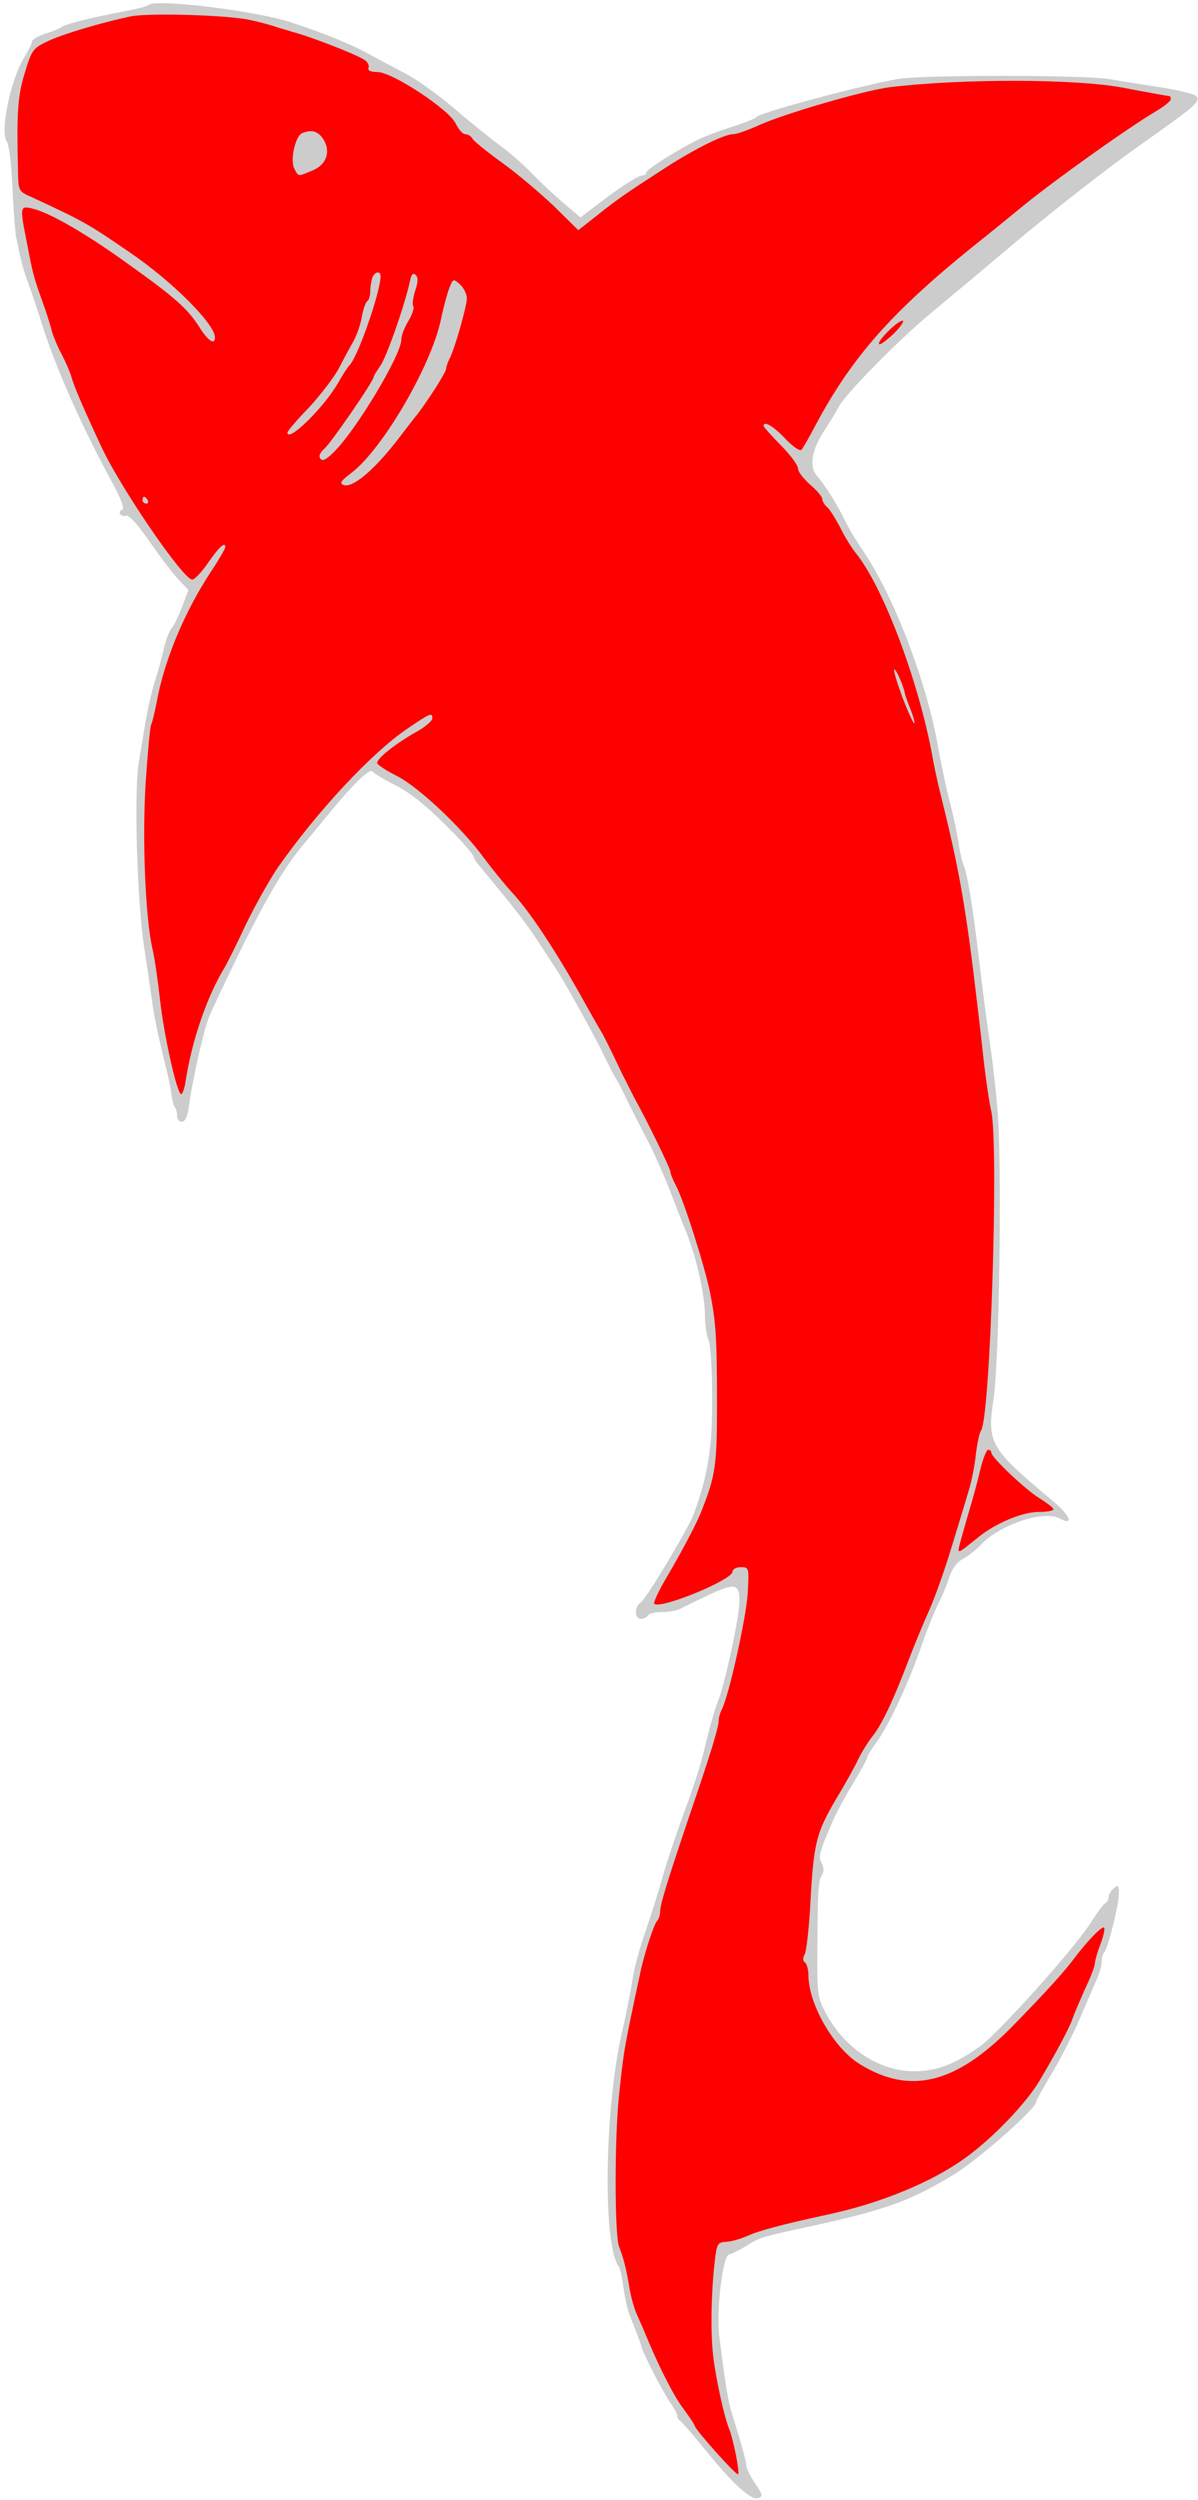 <?xml version="1.0" encoding="UTF-8" standalone="no"?>
<!DOCTYPE svg PUBLIC "-//W3C//DTD SVG 1.1//EN" "http://www.w3.org/Graphics/SVG/1.1/DTD/svg11.dtd">
<svg xmlns:dc="http://purl.org/dc/elements/1.1/" xmlns:xl="http://www.w3.org/1999/xlink" version="1.1" xmlns="http://www.w3.org/2000/svg" viewBox="38 67 188 392" width="188" height="392">

  <g id="Shark" fill-opacity="1" stroke-dasharray="none" stroke="none" stroke-opacity="1" fill="#ffff00">
    <title>Shark</title>
    <g id="Shark: Layer 2" >
      <title>Layer 2</title>
      <g id="Group_89">
        <g id="Graphic_99">
          <path d="M 61.286 67.79 C 61.123 68.007 59.282 68.44 57.279 68.819 C 51.919 69.848 48.237 70.768 47.641 71.256 C 47.37 71.472 46.179 71.96 45.096 72.284 C 43.959 72.663 43.039 73.205 43.039 73.476 C 43.039 73.746 42.497 74.883 41.794 76.02 C 39.628 79.54 37.949 87.77 39.086 89.232 C 39.411 89.611 39.79 92.859 39.953 96.433 C 40.115 100.007 40.386 103.526 40.548 104.284 C 41.36 108.182 41.577 109.103 42.497 111.594 C 43.039 113.055 44.013 115.979 44.663 118.091 C 46.937 125.13 50.782 133.739 55.492 142.456 C 56.954 145.109 57.604 146.788 57.171 146.95 C 56.846 147.058 56.683 147.383 56.846 147.6 C 57.008 147.871 57.441 147.979 57.82 147.871 C 58.199 147.708 59.661 149.333 61.177 151.498 C 62.639 153.664 64.697 156.371 65.671 157.508 L 67.566 159.512 L 66.592 162.111 C 66.05 163.519 65.347 165.035 64.968 165.468 C 64.588 165.901 63.993 167.363 63.722 168.716 C 63.397 170.07 62.748 172.507 62.206 174.131 C 61.719 175.755 61.123 178.463 60.853 180.087 C 60.582 181.711 60.094 184.635 59.77 186.584 C 59.012 191.241 59.499 207.917 60.582 215.281 C 61.069 218.421 61.665 222.536 61.935 224.486 C 62.206 226.435 62.964 230.063 63.614 232.607 C 64.264 235.152 64.859 237.859 64.913 238.726 C 65.022 239.538 65.238 240.35 65.401 240.567 C 65.617 240.729 65.78 241.379 65.78 241.92 C 65.78 242.462 66.105 242.895 66.538 242.895 C 67.079 242.895 67.458 242.029 67.675 240.296 C 68.108 236.777 70.003 228.33 70.815 226.435 C 71.194 225.514 73.252 221.129 75.417 216.689 C 79.587 208.188 82.727 202.828 85.543 199.525 C 86.409 198.496 88.142 196.385 89.333 194.923 C 93.394 189.941 96.101 187.342 96.48 187.992 C 96.751 188.317 98.267 189.237 99.891 190.05 C 102.598 191.349 106.063 194.273 110.612 199.146 C 111.532 200.175 112.344 201.203 112.344 201.366 C 112.344 201.582 112.777 202.286 113.373 202.936 C 119.112 209.867 120.52 211.708 122.524 214.74 C 123.769 216.689 125.068 218.638 125.339 219.071 C 126.53 220.804 131.457 229.738 132.703 232.337 C 133.407 233.799 134.219 235.423 134.49 235.856 C 134.814 236.289 135.627 237.859 136.33 239.376 C 137.034 240.837 138.442 243.545 139.363 245.331 C 140.337 247.118 141.962 250.746 143.044 253.453 C 144.073 256.106 145.102 258.814 145.373 259.409 C 147.159 263.632 148.567 269.643 148.621 273.108 C 148.621 274.678 148.892 276.465 149.163 277.06 C 149.488 277.602 149.758 281.663 149.758 286.103 C 149.813 293.954 149.109 298.231 146.889 304.349 C 146.022 306.678 139.363 317.832 138.496 318.319 C 137.522 318.914 137.576 320.864 138.55 320.864 C 138.984 320.864 139.525 320.593 139.687 320.322 C 139.85 319.997 140.879 319.781 141.907 319.781 C 142.936 319.781 144.181 319.564 144.723 319.293 C 145.21 319.023 147.322 317.994 149.379 317.019 C 153.386 315.178 154.036 315.341 154.036 318.156 C 154.036 320.43 151.762 331.043 150.733 333.588 C 150.192 334.887 149.325 337.919 148.297 342.251 C 147.863 344.038 146.51 348.153 145.264 351.455 C 144.073 354.704 142.503 359.361 141.853 361.743 C 141.204 364.125 139.958 367.916 139.2 370.135 C 138.388 372.355 137.522 375.658 137.251 377.445 C 136.98 379.232 136.276 382.86 135.627 385.567 C 132.865 397.425 132.54 418.92 135.085 422.385 C 135.302 422.656 135.627 424.172 135.843 425.742 C 136.06 427.258 136.493 429.37 136.926 430.345 C 137.305 431.319 137.847 432.619 138.063 433.214 C 138.28 433.81 138.55 434.568 138.659 434.947 C 138.821 435.921 142.124 442.256 143.261 443.881 C 143.802 444.639 144.29 445.559 144.29 445.83 C 144.29 446.155 144.452 446.48 144.723 446.588 C 144.94 446.696 146.672 448.7 148.621 451.082 C 152.953 456.497 155.931 459.15 157.014 458.716 C 157.772 458.446 157.664 458.121 156.472 456.388 C 155.714 455.251 155.119 454.006 155.119 453.627 C 155.119 452.977 154.252 449.891 152.845 445.397 C 152.303 443.664 151.87 441.228 150.895 433.485 C 150.354 429.262 151.437 420.49 152.466 420.49 C 152.736 420.49 153.873 419.895 155.01 419.245 C 157.23 417.837 157.068 417.837 165.948 415.942 C 177.102 413.451 180.783 412.152 187.606 408.037 C 191.342 405.817 200.6 397.641 200.6 396.612 C 200.6 396.342 201.738 394.338 203.091 392.064 C 204.445 389.844 206.394 386 207.477 383.509 C 208.506 381.073 209.697 378.311 210.13 377.337 C 210.563 376.416 210.888 375.171 210.888 374.629 C 210.888 374.034 211.05 373.384 211.267 373.168 C 211.863 372.626 213.541 365.75 213.595 363.963 C 213.595 362.663 213.487 362.501 212.783 363.097 C 212.35 363.476 211.971 364.071 211.971 364.45 C 211.971 364.883 211.754 365.262 211.538 365.371 C 211.267 365.425 210.184 366.887 209.155 368.511 C 206.502 372.68 194.753 385.729 191.775 387.895 C 187.876 390.656 184.953 391.793 181.487 391.793 C 176.127 391.793 170.767 388.382 167.789 383.022 C 166.273 380.206 166.218 379.99 166.273 372.572 C 166.327 363.313 166.381 361.96 167.031 360.931 C 167.301 360.498 167.301 359.794 166.922 359.144 C 166.381 358.115 166.597 357.357 168.763 352.376 C 169.359 351.076 170.767 348.423 171.958 346.528 C 173.095 344.633 174.069 342.846 174.069 342.63 C 174.069 342.359 174.719 341.33 175.477 340.302 C 177.481 337.594 180.729 330.664 182.733 324.708 C 183.382 322.813 184.465 320.106 185.115 318.752 C 185.819 317.398 186.685 315.341 187.01 314.204 C 187.443 312.958 188.255 311.876 189.122 311.442 C 189.934 311.009 191.179 310.035 191.937 309.222 C 194.861 306.082 201.792 303.754 204.282 305.107 C 206.611 306.353 205.961 304.62 203.199 302.346 C 193.291 294.062 192.858 293.358 193.941 286.211 C 194.807 280.255 195.24 250.584 194.59 241.812 C 194.374 238.672 193.778 233.42 193.291 230.171 C 192.804 226.868 192.1 221.291 191.667 217.718 C 190.692 209.325 189.88 204.506 189.284 202.828 C 188.959 202.07 188.58 200.391 188.418 199.038 C 188.201 197.684 187.606 194.868 187.064 192.811 C 186.523 190.699 185.656 186.693 185.169 183.877 C 183.382 173.86 178.293 160.541 173.528 153.502 C 172.391 151.877 171.091 149.657 170.604 148.629 C 169.413 146.138 167.464 143.052 166.273 141.698 C 164.919 140.236 165.352 137.529 167.41 134.443 C 168.222 133.197 169.251 131.519 169.684 130.707 C 170.658 128.812 178.78 120.528 184.086 116.088 C 186.469 114.138 192.858 108.778 198.326 104.176 C 203.795 99.628 211.917 93.293 216.357 90.152 C 225.778 83.492 226.536 82.897 225.67 82.03 C 225.345 81.706 222.8 81.11 220.038 80.677 C 217.223 80.244 213.758 79.702 212.242 79.432 C 208.614 78.728 182.679 78.728 178.943 79.377 C 172.608 80.514 157.339 84.629 156.743 85.333 C 156.581 85.55 155.119 86.145 153.494 86.687 C 151.87 87.174 149.65 87.986 148.621 88.42 C 145.806 89.557 139.417 93.509 139.417 94.051 C 139.417 94.321 139.092 94.538 138.659 94.538 C 138.226 94.538 135.897 96 133.461 97.787 L 129.075 101.089 L 126.53 98.924 C 125.123 97.732 122.903 95.675 121.549 94.267 C 120.195 92.859 117.921 90.856 116.405 89.773 C 114.943 88.69 111.695 86.091 109.258 83.98 C 106.822 81.922 103.41 79.432 101.678 78.565 C 99.945 77.645 97.454 76.345 96.101 75.587 C 93.285 74.017 89.387 72.393 83.648 70.498 C 78.016 68.657 62.314 66.762 61.286 67.79 Z" fill="#cccccc"/>
        </g>
        <g id="Graphic_98">
          <path d="M 77.421 70.173 C 78.937 70.498 80.886 71.039 81.752 71.364 C 82.673 71.635 83.648 71.905 83.918 72.014 C 86.355 72.609 93.664 75.425 95.126 76.345 C 95.668 76.67 95.993 77.266 95.83 77.591 C 95.668 78.078 96.155 78.294 97.238 78.294 C 99.566 78.294 108.608 84.25 109.529 86.416 C 109.962 87.283 110.612 88.041 110.991 88.041 C 111.424 88.041 111.965 88.365 112.182 88.799 C 112.398 89.178 114.564 90.91 116.892 92.589 C 119.221 94.267 122.848 97.353 124.96 99.357 L 128.75 103.093 L 131.782 100.71 C 134.977 98.166 136.168 97.353 142.611 93.184 C 147.105 90.315 151.654 88.041 153.061 88.041 C 153.603 88.041 155.281 87.445 156.851 86.741 C 160.804 84.9 173.474 81.218 177.589 80.677 C 188.851 79.323 206.935 79.323 214.407 80.785 C 216.898 81.272 221.392 82.085 221.555 82.085 C 221.663 82.085 221.717 82.301 221.717 82.572 C 221.717 82.843 220.742 83.655 219.551 84.359 C 215.22 86.904 204.174 94.755 198.868 99.032 C 195.89 101.468 192.425 104.284 191.179 105.259 C 178.022 115.817 171.741 122.91 166.002 133.631 C 165.027 135.526 163.999 137.258 163.782 137.529 C 163.511 137.8 162.374 136.988 161.183 135.742 C 159.342 133.793 157.826 132.927 157.826 133.793 C 157.826 133.955 159.071 135.309 160.533 136.825 C 162.049 138.341 163.24 139.966 163.24 140.507 C 163.24 140.994 164.107 142.077 165.136 142.998 C 166.164 143.864 167.031 144.893 167.031 145.218 C 167.031 145.542 167.356 146.138 167.735 146.463 C 168.168 146.788 169.034 148.196 169.792 149.603 C 170.496 151.065 171.633 152.906 172.337 153.772 C 176.614 159.079 182.137 173.752 184.303 185.501 C 184.574 187.126 185.223 190.05 185.711 191.999 C 188.58 203.532 189.609 209.488 191.396 224.756 C 191.721 227.41 192.208 231.687 192.479 234.232 C 192.804 236.777 193.237 239.917 193.562 241.271 C 194.753 246.902 193.399 289.514 191.937 291.355 C 191.721 291.625 191.342 293.358 191.125 295.145 C 190.963 296.932 190.421 299.476 189.988 300.83 C 189.609 302.184 188.364 306.19 187.281 309.764 C 186.198 313.337 184.628 317.723 183.816 319.51 C 183.003 321.297 181.541 324.816 180.567 327.361 C 178.184 333.642 176.398 337.378 174.99 339.165 C 174.34 339.977 173.311 341.601 172.716 342.792 C 172.174 343.983 170.604 346.799 169.251 349.019 C 166.056 354.488 165.677 355.841 165.136 366.075 C 164.919 369.648 164.54 373.005 164.269 373.492 C 163.944 374.034 163.999 374.521 164.323 374.738 C 164.594 374.9 164.865 375.821 164.865 376.687 C 164.865 381.289 168.872 388.22 172.987 390.711 C 180.838 395.529 187.985 393.743 196.756 384.863 C 201.846 379.665 204.607 376.633 206.286 374.467 C 208.506 371.489 210.942 368.944 211.267 369.269 C 211.429 369.432 211.159 370.623 210.671 371.922 C 210.184 373.168 209.805 374.575 209.805 374.954 C 209.805 375.333 209.101 377.174 208.235 378.961 C 207.423 380.802 206.556 382.805 206.34 383.455 C 205.961 384.755 203.687 388.978 201.142 393.255 C 199.03 396.829 193.616 402.46 189.392 405.438 C 184.14 409.228 176.127 412.477 168.114 414.209 C 160.587 415.834 157.014 416.808 155.119 417.675 C 154.09 418.108 152.628 418.541 151.87 418.541 C 150.625 418.595 150.462 418.866 150.137 421.844 C 149.596 426.663 149.488 432.781 149.921 436.463 C 150.354 440.145 151.708 446.209 152.412 447.833 C 153.007 449.241 154.144 454.71 153.819 454.981 C 153.603 455.251 147.376 448.321 147.051 447.454 C 146.943 447.075 146.077 445.83 145.156 444.585 C 143.694 442.635 141.312 437.979 139.146 432.673 C 138.767 431.752 138.171 430.453 137.847 429.695 C 137.522 428.937 136.98 427.096 136.764 425.634 C 136.168 422.223 135.843 421.14 135.139 419.245 C 134.435 417.404 134.435 402.189 135.139 395.584 C 135.789 389.411 135.951 388.436 136.98 383.401 C 137.468 381.019 138.117 378.041 138.388 376.795 C 138.984 373.709 140.554 368.89 141.095 368.24 C 141.366 367.97 141.583 367.32 141.583 366.833 C 141.583 365.641 142.72 362.014 146.185 351.726 C 149.488 342.088 150.787 337.865 150.787 336.782 C 150.787 336.349 151.004 335.591 151.274 335.05 C 152.357 332.992 155.065 320.864 155.335 316.911 C 155.552 312.796 155.552 312.742 154.252 312.742 C 153.549 312.742 152.953 313.067 152.953 313.446 C 152.953 314.745 141.583 319.402 140.662 318.481 C 140.5 318.319 141.366 316.424 142.665 314.258 C 145.048 310.197 147.43 305.703 148.134 303.808 C 150.3 298.339 150.516 296.661 150.516 287.294 C 150.516 276.736 150.354 274.407 149.434 269.697 C 148.621 265.636 145.264 255.078 144.073 252.912 C 143.586 251.991 143.207 251.017 143.207 250.746 C 143.207 250.204 139.471 242.624 137.522 239.105 C 137.143 238.347 136.33 236.777 135.735 235.585 C 133.894 231.741 132.865 229.629 132.378 228.817 C 132.107 228.384 130.429 225.46 128.696 222.32 C 124.635 215.227 120.953 209.704 118.3 206.889 C 117.217 205.697 115.268 203.315 114.023 201.637 C 110.558 196.872 103.789 190.483 100.324 188.696 C 98.591 187.83 97.184 186.909 97.184 186.638 C 97.184 185.88 100.108 183.606 103.14 181.874 C 104.656 181.061 105.847 180.033 105.847 179.654 C 105.847 178.679 105.576 178.787 101.894 181.278 C 96.263 185.122 87.871 194.11 81.59 203.044 C 80.345 204.885 78.071 208.892 76.555 212.032 C 75.093 215.173 73.522 218.313 73.035 219.071 C 70.436 223.457 68.108 230.171 67.133 236.506 C 66.971 237.643 66.646 238.563 66.429 238.563 C 65.78 238.563 63.668 229.142 63.072 223.403 C 62.748 220.587 62.26 217.176 61.935 215.822 C 60.798 210.895 60.311 198.659 60.853 189.779 C 61.177 185.014 61.556 180.899 61.719 180.628 C 61.881 180.358 62.26 178.787 62.585 177.109 C 63.776 170.557 66.917 163.031 71.032 156.75 C 72.331 154.801 73.36 153.014 73.36 152.798 C 73.36 151.877 72.385 152.744 70.707 155.18 C 69.678 156.696 68.541 157.887 68.162 157.887 C 66.754 157.887 57.062 143.702 54.03 137.312 C 51.161 131.194 49.536 127.404 49.211 126.104 C 48.995 125.346 48.291 123.722 47.641 122.477 C 46.991 121.286 46.342 119.661 46.125 118.903 C 45.963 118.145 45.313 116.088 44.663 114.301 C 43.255 110.348 43.147 109.915 42.227 105.096 C 41.09 99.411 41.144 99.249 42.985 99.682 C 45.692 100.277 51.431 103.58 58.037 108.345 C 65.563 113.705 67.404 115.384 69.299 118.308 C 70.599 120.419 71.736 121.177 71.736 119.932 C 71.736 117.82 65.076 111.16 58.416 106.612 C 51.702 102.01 51.106 101.685 42.931 97.895 C 40.873 96.974 40.873 96.974 40.819 93.455 C 40.602 84.792 40.765 82.03 41.902 78.403 C 42.985 74.829 43.147 74.558 45.584 73.421 C 48.02 72.284 53.922 70.552 58.47 69.577 C 61.394 68.982 74.064 69.361 77.421 70.173 Z" fill="#ff0000"/>
        </g>
        <g id="Graphic_97">
          <path d="M 178.293 119.282 C 177.156 120.365 176.127 121.123 175.965 120.961 C 175.531 120.582 178.834 117.279 179.646 117.279 C 179.971 117.279 179.376 118.199 178.293 119.282 Z" fill="#ff0000"/>
        </g>
        <g id="Graphic_96">
          <path d="M 193.562 294.766 C 193.562 295.524 198.814 300.505 201.088 301.913 C 202.279 302.671 203.308 303.429 203.308 303.646 C 203.308 303.916 202.279 304.079 200.98 304.079 C 198.489 304.079 194.32 305.811 191.612 307.977 C 188.039 310.847 188.201 310.793 188.689 308.843 C 188.959 307.869 189.555 305.703 190.042 304.079 C 190.53 302.454 191.342 299.585 191.775 297.69 C 192.208 295.849 192.804 294.333 193.074 294.333 C 193.345 294.333 193.562 294.549 193.562 294.766 Z" fill="#ff0000"/>
        </g>
        <g id="Graphic_95">
          <path d="M 85.434 87.878 C 84.351 88.257 83.485 92.156 84.189 93.455 C 84.893 94.755 84.676 94.7 87.059 93.726 C 89.279 92.805 89.982 90.694 88.683 88.744 C 87.871 87.553 86.842 87.283 85.434 87.878 Z" fill="#cccccc"/>
        </g>
        <g id="Graphic_94">
          <path d="M 96.426 110.565 C 96.263 111.052 96.101 111.973 96.101 112.676 C 96.101 113.38 95.884 114.084 95.614 114.247 C 95.343 114.463 94.964 115.6 94.747 116.846 C 94.531 118.091 93.881 119.824 93.339 120.744 C 92.798 121.665 91.823 123.505 91.12 124.859 C 90.416 126.159 88.358 128.866 86.517 130.869 C 84.622 132.818 83.106 134.605 83.106 134.822 C 83.106 136.5 88.791 130.977 91.065 127.025 C 91.823 125.671 92.636 124.48 92.798 124.318 C 94.043 123.289 97.671 112.947 97.725 110.348 C 97.725 109.428 96.805 109.536 96.426 110.565 Z" fill="#cccccc"/>
        </g>
        <g id="Graphic_93">
          <path d="M 102.328 111.106 C 101.569 114.68 98.646 123.072 97.671 124.372 C 97.13 125.184 96.642 125.942 96.642 126.104 C 96.642 126.754 89.874 136.554 88.9 137.367 C 88.25 137.908 87.979 138.504 88.25 138.883 C 88.521 139.37 89.116 139.153 90.253 138.016 C 93.664 134.822 100.974 122.693 100.974 120.257 C 100.974 119.661 101.461 118.362 102.057 117.387 C 102.652 116.412 103.031 115.33 102.869 115.059 C 102.652 114.788 102.815 113.705 103.14 112.622 C 103.627 111.269 103.627 110.511 103.248 110.132 C 102.815 109.699 102.544 110.023 102.328 111.106 Z" fill="#cccccc"/>
        </g>
        <g id="Graphic_92">
          <path d="M 108.5 112.189 C 108.175 113.055 107.58 115.221 107.201 117.062 C 105.684 124.372 97.942 137.583 93.069 141.211 C 91.499 142.402 91.228 142.781 91.932 143.052 C 93.394 143.593 97.021 140.453 100.974 135.201 C 101.732 134.226 102.815 132.764 103.465 132.006 C 105.36 129.516 108.013 125.346 108.013 124.805 C 108.013 124.534 108.229 123.884 108.5 123.343 C 109.312 121.881 111.261 115.059 111.261 113.759 C 111.261 113.11 110.774 112.135 110.178 111.594 C 109.15 110.673 109.096 110.673 108.5 112.189 Z" fill="#cccccc"/>
        </g>
        <g id="Graphic_91">
          <path d="M 60.365 145.434 C 60.365 145.705 60.636 145.976 60.961 145.976 C 61.232 145.976 61.34 145.705 61.177 145.434 C 61.015 145.109 60.744 144.893 60.582 144.893 C 60.473 144.893 60.365 145.109 60.365 145.434 Z" fill="#cccccc"/>
        </g>
        <g id="Graphic_90">
          <path d="M 179.592 176.297 C 180.513 178.679 181.379 180.574 181.487 180.412 C 181.596 180.303 181.325 179.329 180.892 178.246 C 180.459 177.163 180.08 176.08 180.025 175.864 C 179.917 174.889 178.672 171.965 178.347 171.965 C 178.13 171.965 178.726 173.914 179.592 176.297 Z" fill="#cccccc"/>
        </g>
      </g>
    </g>
  </g>
</svg>
